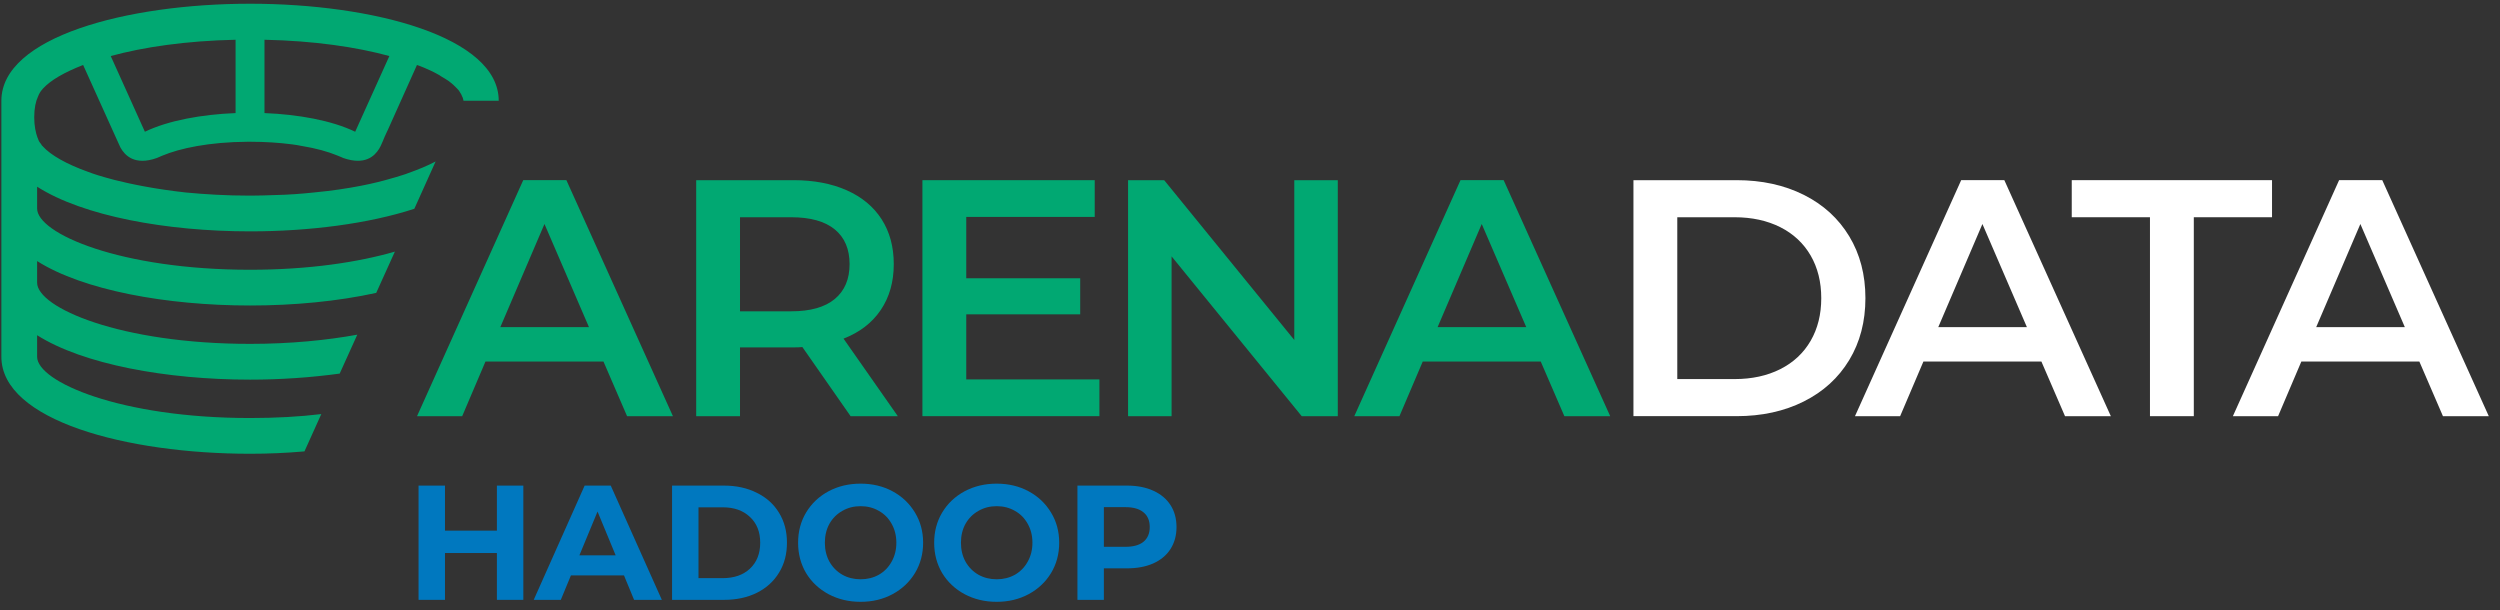 <svg width="209" height="51" viewBox="0 0 209 51" fill="none" xmlns="http://www.w3.org/2000/svg">
<rect x="0" y="0" width="209" height="51" fill="#333333" stroke="none"/>
<path d="M49.238 27.351L45.518 18.726L41.826 27.351H49.238ZM50.45 30.225H40.585L38.64 34.792H34.864L43.743 15.061H47.35L56.256 34.792H52.423L50.45 30.225Z" fill="#01A872"/>
<path d="M69.786 19.177C68.958 18.501 67.746 18.162 66.149 18.162H61.865V26.025H66.149C67.746 26.025 68.958 25.684 69.786 24.997C70.612 24.311 71.025 23.339 71.025 22.081C71.025 20.822 70.612 19.855 69.786 19.177ZM71.109 34.792L67.079 29.013C66.911 29.033 66.656 29.043 66.318 29.043H61.865V34.792H58.202V15.062H66.318C68.028 15.062 69.517 15.344 70.785 15.907C72.055 16.47 73.028 17.279 73.704 18.33C74.379 19.384 74.719 20.633 74.719 22.081C74.719 23.565 74.356 24.843 73.632 25.913C72.909 26.984 71.872 27.784 70.519 28.31L75.057 34.792H71.109Z" fill="#01A872"/>
<path d="M91.911 31.72V34.791H77.114V15.062H91.518V18.134H80.779V23.264H90.305V26.279H80.779V31.72H91.911Z" fill="#01A872"/>
<path d="M111.839 15.062V34.793H108.823L97.944 21.432V34.793H94.306V15.062H97.324L108.203 28.423V15.062H111.839Z" fill="#01A872"/>
<path d="M127.595 27.351L123.873 18.726L120.183 27.351H127.595ZM128.806 30.225H118.941L116.994 34.792H113.219L122.098 15.061H125.706L134.612 34.792H130.78L128.806 30.225Z" fill="#01A872"/>
<path d="M145.013 31.691C146.459 31.691 147.733 31.413 148.832 30.86C149.931 30.304 150.776 29.517 151.37 28.492C151.962 27.469 152.257 26.279 152.257 24.926C152.257 23.573 151.962 22.384 151.37 21.361C150.776 20.337 149.931 19.548 148.832 18.992C147.733 18.44 146.459 18.162 145.013 18.162H140.221V31.691H145.013ZM136.556 15.062H145.181C147.288 15.062 149.157 15.471 150.792 16.287C152.425 17.104 153.694 18.26 154.597 19.755C155.499 21.249 155.949 22.973 155.949 24.926C155.949 26.881 155.499 28.604 154.597 30.099C153.694 31.593 152.425 32.748 150.792 33.565C149.157 34.383 147.288 34.791 145.181 34.791H136.556V15.062Z" fill="white"/>
<path d="M169.45 27.351L165.73 18.726L162.038 27.351H169.45ZM170.661 30.225H160.797L158.851 34.792H155.076L163.955 15.061H167.562L176.467 34.792H172.635L170.661 30.225Z" fill="white"/>
<path d="M179.737 18.161H173.198V15.061H189.941V18.161H183.402V34.792H179.737V18.161Z" fill="white"/>
<path d="M201.045 27.351L197.327 18.726L193.633 27.351H201.045ZM202.258 30.225H192.392L190.448 34.792H186.669L195.549 15.061H199.157L208.063 34.792H204.23L202.258 30.225Z" fill="white"/>
<path d="M29.694 11.014C27.738 10.069 24.925 9.564 22.111 9.454V3.323C26.288 3.411 29.826 3.938 32.551 4.685L29.694 11.014ZM19.694 9.454C16.881 9.564 14.069 10.069 12.113 11.014L9.257 4.685C11.982 3.938 15.541 3.411 19.694 3.323V9.454ZM20.904 0.312C10.575 0.312 0.115 3.103 0.115 8.421V29.826C0.115 35.144 10.575 37.934 20.904 37.934C22.419 37.934 23.959 37.869 25.453 37.736L26.86 34.617C25.057 34.836 23.058 34.947 20.904 34.947C10.047 34.947 3.103 31.913 3.103 29.826V28.024C6.95 30.462 13.937 31.738 20.904 31.738C23.452 31.738 26.002 31.561 28.398 31.232L29.869 27.98C27.321 28.441 24.31 28.748 20.904 28.748C10.047 28.748 3.103 25.717 3.103 23.628V21.826C6.95 24.266 13.937 25.54 20.904 25.54C24.573 25.54 28.244 25.19 31.452 24.485L33.013 21.035C29.98 21.915 25.848 22.552 20.904 22.552C10.047 22.552 3.103 19.519 3.103 17.432V15.608C6.95 18.068 13.937 19.342 20.904 19.342C25.848 19.342 30.793 18.706 34.638 17.454L36.418 13.498C35.759 13.848 34.968 14.178 34.024 14.509C34.024 14.509 34.002 14.509 33.98 14.531C33.892 14.553 33.738 14.617 33.497 14.684C33.297 14.751 33.013 14.837 32.684 14.925C31.43 15.3 29.255 15.805 26.244 16.091C25.211 16.2 24.09 16.288 22.882 16.31C22.244 16.332 21.584 16.355 20.904 16.355C18.904 16.355 17.123 16.244 15.519 16.091C12.948 15.805 10.927 15.388 9.542 15.036C9.301 14.97 9.059 14.903 8.816 14.837C7.872 14.573 7.388 14.376 7.388 14.376C5.542 13.717 4.246 12.969 3.586 12.244V12.224H3.566C3.519 12.178 3.477 12.136 3.433 12.047C3.345 11.936 3.258 11.828 3.212 11.695C3.191 11.63 3.169 11.563 3.125 11.475C2.994 11.102 2.861 10.553 2.861 9.805C2.861 9.037 2.994 8.464 3.169 8.091C3.278 7.805 3.411 7.608 3.519 7.497C3.542 7.454 3.586 7.411 3.63 7.365C4.246 6.707 5.367 6.046 6.95 5.432L9.828 11.805C9.85 11.85 10.07 12.333 10.07 12.333C10.42 12.969 11.235 13.871 13.103 13.212C13.256 13.146 13.409 13.08 13.564 13.015C15.036 12.399 17.476 11.87 20.728 11.85H20.904C22.2 11.85 23.409 11.936 24.42 12.069C24.684 12.091 24.947 12.158 25.211 12.2C26.442 12.399 27.43 12.685 28.178 12.991C28.2 12.991 28.288 13.035 28.288 13.035C28.442 13.102 28.573 13.146 28.706 13.212C30.485 13.827 31.299 13.08 31.693 12.442C31.869 12.158 31.957 11.87 32.001 11.805L32.176 11.387L32.462 10.773L34.859 5.432C34.859 5.432 35.781 5.74 36.704 6.267C36.858 6.377 37.011 6.465 37.165 6.553C37.386 6.685 37.583 6.817 37.758 6.97C37.891 7.081 38.022 7.212 38.133 7.322C38.266 7.454 38.374 7.564 38.441 7.695C38.529 7.828 38.594 7.937 38.638 8.069C38.704 8.18 38.727 8.311 38.748 8.421H41.693C41.693 3.103 31.232 0.312 20.904 0.312Z" fill="#01A872"/>
<path d="M43.751 40.596V50.148H41.54V46.232H37.201V50.148H34.991V40.596H37.201V44.362H41.54V40.596H43.751Z" fill="#0078BF"/>
<path d="M52.164 48.101H47.73L46.884 50.148H44.619L48.876 40.596H51.059L55.33 50.148H53.01L52.164 48.101ZM51.468 46.423L49.954 42.766L48.439 46.423H51.468Z" fill="#0078BF"/>
<path d="M56.184 40.596H60.523C61.56 40.596 62.475 40.797 63.266 41.197C64.067 41.588 64.685 42.143 65.122 42.861C65.568 43.58 65.79 44.417 65.79 45.372C65.79 46.327 65.568 47.164 65.122 47.883C64.685 48.601 64.067 49.161 63.266 49.561C62.475 49.952 61.56 50.148 60.523 50.148H56.184V40.596ZM60.414 48.333C61.37 48.333 62.129 48.069 62.693 47.542C63.266 47.005 63.553 46.282 63.553 45.372C63.553 44.462 63.266 43.744 62.693 43.216C62.129 42.679 61.37 42.411 60.414 42.411H58.395V48.333H60.414Z" fill="#0078BF"/>
<path d="M71.947 50.312C70.955 50.312 70.059 50.098 69.259 49.67C68.467 49.243 67.844 48.656 67.389 47.91C66.944 47.155 66.721 46.309 66.721 45.372C66.721 44.435 66.944 43.594 67.389 42.848C67.844 42.093 68.467 41.502 69.259 41.074C70.059 40.646 70.955 40.433 71.947 40.433C72.938 40.433 73.83 40.646 74.621 41.074C75.412 41.502 76.035 42.093 76.49 42.848C76.945 43.594 77.173 44.435 77.173 45.372C77.173 46.309 76.945 47.155 76.49 47.91C76.035 48.656 75.412 49.243 74.621 49.67C73.83 50.098 72.938 50.312 71.947 50.312ZM71.947 48.428C72.511 48.428 73.02 48.301 73.475 48.046C73.93 47.783 74.284 47.419 74.539 46.955C74.803 46.491 74.935 45.963 74.935 45.372C74.935 44.781 74.803 44.253 74.539 43.789C74.284 43.325 73.93 42.966 73.475 42.711C73.02 42.447 72.511 42.316 71.947 42.316C71.383 42.316 70.873 42.447 70.418 42.711C69.964 42.966 69.604 43.325 69.34 43.789C69.086 44.253 68.958 44.781 68.958 45.372C68.958 45.963 69.086 46.491 69.34 46.955C69.604 47.419 69.964 47.783 70.418 48.046C70.873 48.301 71.383 48.428 71.947 48.428Z" fill="#0078BF"/>
<path d="M83.323 50.312C82.332 50.312 81.436 50.098 80.635 49.67C79.844 49.243 79.22 48.656 78.766 47.91C78.32 47.155 78.097 46.309 78.097 45.372C78.097 44.435 78.32 43.594 78.766 42.848C79.22 42.093 79.844 41.502 80.635 41.074C81.436 40.646 82.332 40.433 83.323 40.433C84.314 40.433 85.206 40.646 85.997 41.074C86.789 41.502 87.412 42.093 87.867 42.848C88.322 43.594 88.549 44.435 88.549 45.372C88.549 46.309 88.322 47.155 87.867 47.91C87.412 48.656 86.789 49.243 85.997 49.67C85.206 50.098 84.314 50.312 83.323 50.312ZM83.323 48.428C83.887 48.428 84.396 48.301 84.851 48.046C85.306 47.783 85.661 47.419 85.915 46.955C86.179 46.491 86.311 45.963 86.311 45.372C86.311 44.781 86.179 44.253 85.915 43.789C85.661 43.325 85.306 42.966 84.851 42.711C84.396 42.447 83.887 42.316 83.323 42.316C82.759 42.316 82.25 42.447 81.795 42.711C81.34 42.966 80.981 43.325 80.717 43.789C80.462 44.253 80.335 44.781 80.335 45.372C80.335 45.963 80.462 46.491 80.717 46.955C80.981 47.419 81.34 47.783 81.795 48.046C82.25 48.301 82.759 48.428 83.323 48.428Z" fill="#0078BF"/>
<path d="M94.208 40.596C95.054 40.596 95.786 40.737 96.405 41.019C97.033 41.301 97.515 41.702 97.851 42.22C98.188 42.739 98.356 43.353 98.356 44.062C98.356 44.763 98.188 45.377 97.851 45.904C97.515 46.423 97.033 46.823 96.405 47.105C95.786 47.378 95.054 47.514 94.208 47.514H92.284V50.148H90.074V40.596H94.208ZM94.085 45.713C94.749 45.713 95.254 45.572 95.6 45.29C95.946 44.999 96.118 44.59 96.118 44.062C96.118 43.525 95.946 43.116 95.6 42.834C95.254 42.543 94.749 42.398 94.085 42.398H92.284V45.713H94.085Z" fill="#0078BF"/>
</svg>
